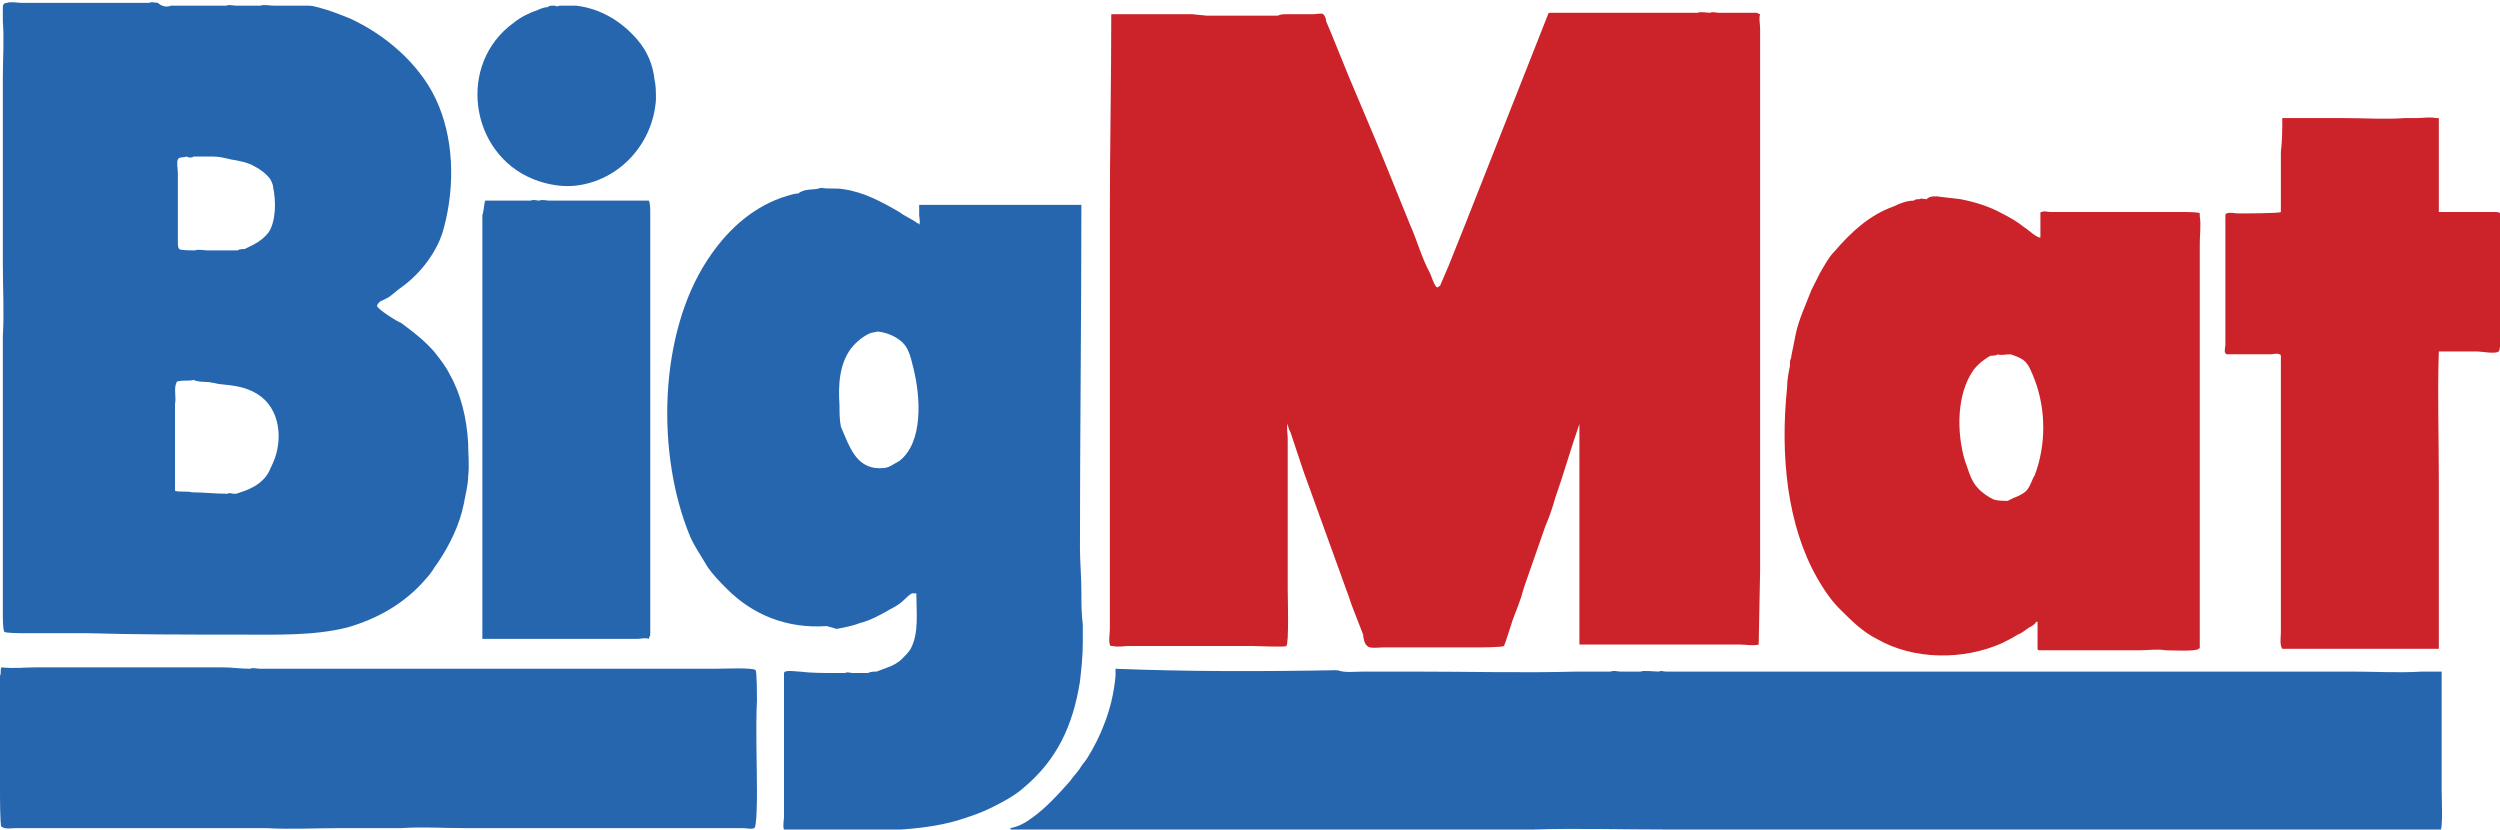 <svg xmlns="http://www.w3.org/2000/svg" xmlns:xlink="http://www.w3.org/1999/xlink" id="Layer_1" x="0px" y="0px" viewBox="0 0 175.7 58.3" style="enable-background:new 0 0 175.7 58.3;" xml:space="preserve"><style type="text/css">	.st0{fill-rule:evenodd;clip-rule:evenodd;fill:#2566AF;}	.st1{fill-rule:evenodd;clip-rule:evenodd;fill:#CC2229;}	.st2{fill-rule:evenodd;clip-rule:evenodd;}</style><g>	<path class="st0" d="M39.3,0.4c0.2,0,0.3,0,0.5,0c0.3,0,0.5,0,0.7,0c1.7,0.2,3.2,1.1,4.3,2.4c0.7,0.8,1.1,1.8,1.2,2.8  c0.1,0.4,0.1,0.9,0.1,1.4c-0.2,3-2.4,5.5-5.3,6c-1.1,0.2-2.3,0-3.3-0.4c-4.5-1.8-5.4-8.1-1.4-11c0.5-0.4,1.1-0.7,1.7-0.9  c0.2-0.1,0.5-0.2,0.7-0.2c0.1-0.1,0.2-0.1,0.3-0.1c0.1,0,0.1,0,0.2,0C39.2,0.5,39.3,0.4,39.3,0.4z"></path>	<path class="st1" d="M78.1,1l0.6,0c1.7,0,3.4,0,5.1,0l1,0.1l1.9,0c1,0,2.1,0,3.1,0C90,1,90.2,1,90.4,1l1.9,0c0.2,0,0.6-0.1,0.7,0  c0,0,0,0,0,0l0,0c0.1,0.1,0.2,0.3,0.2,0.5c0.1,0.2,0.2,0.5,0.3,0.7l1.3,3.2l1.9,4.5l0.7,1.7l1.7,4.2c0.5,1.1,0.8,2.3,1.4,3.4  c0.1,0.2,0.3,0.9,0.5,1c0,0,0,0,0,0c0.1,0,0.1-0.1,0.2-0.1c0.2-0.5,0.4-0.9,0.6-1.4l1.2-3l5.8-14.7c0-0.1,0.1-0.1,0.2-0.1  c0.2,0,0.5,0,0.7,0l1.7,0c2.6,0,5.3,0,7.9,0c0.2-0.1,0.7,0,0.9,0c0.1-0.1,0.4,0,0.6,0l2.4,0l0.3,0c0,0,0.1,0.1,0.2,0.1  c-0.1,0.3,0,0.7,0,1l0,2.5c0,2.2,0,4.3,0,6.4l0,2.7c0,1.5,0,3.1,0,4.7c0,0.5,0,0.9,0,1.4c0,2.6,0,5.3,0,7.9c0,4.2,0,8.3,0,12.5  l-0.1,5.2c-0.4,0.1-0.9,0-1.3,0c-0.6,0-1.1,0-1.7,0c-2.2,0-4.4,0-6.6,0c-0.9,0-1.8,0-2.7,0c-0.1,0-0.3,0-0.3,0h0c0-1.4,0-2.8,0-4.1  c0-0.4,0-0.9,0-1.3l0-10.1h0v0h0c-0.6,1.7-1.1,3.5-1.7,5.2c-0.2,0.7-0.4,1.3-0.7,2c-0.5,1.4-1,2.9-1.5,4.3  c-0.2,0.8-0.5,1.5-0.8,2.3c-0.1,0.3-0.5,1.6-0.6,1.8c-0.2,0.1-1.7,0.1-2,0.1c-0.5,0-1,0-1.4,0c-1.3,0-2.6,0-3.9,0  c-0.4,0-0.8,0-1.2,0c-0.2,0-1,0.1-1.1-0.1c-0.2-0.1-0.3-0.6-0.3-0.8l-0.7-1.8c-0.2-0.5-0.3-0.9-0.5-1.4c-1-2.8-2-5.5-3-8.3  l-0.9-2.7c-0.1-0.2-0.2-0.4-0.2-0.7h0v0.1c-0.1,0.2,0,0.7,0,1c0,0.9,0,1.7,0,2.6c0,2.7,0,5.2,0,8c0,0.5,0.1,3.9-0.1,4  c-0.1,0.1-2,0-2.4,0h-7.2c-0.5,0-1,0-1.5,0c-0.3,0-0.7,0.1-1.1,0c-0.1,0-0.2,0-0.2-0.1c-0.1-0.3,0-0.7,0-1.1l0-1.7l0-1.6l0-5.2  c0-1.3,0-2.7,0-4l0-9.9l0-6.5C78,10.4,78.1,5.7,78.1,1L78.1,1z M160.4,8.3h4.4c1.4,0,2.8,0.1,4.2,0l0.8,0c0.5,0,1-0.1,1.4,0  c0.1,0,0.2,0,0.2,0h0l0,6.6h0c0.1,0,0.2,0,0.4,0c0.4,0,0.8,0,1.1,0c0.8,0,1.6,0,2.4,0c0.1,0,0.4,0,0.4,0.1c0.1,0.2,0,0.6,0,0.9  c0,0.3,0,0.6,0,0.9c0,1.9,0,3.8,0,5.7c0,0.3,0.1,2.1-0.1,2.2c-0.2,0.2-1.2,0-1.5,0c-0.9,0-1.8,0-2.7,0c-0.1,2.9,0,5.9,0,9  c0,3.7,0,7.4,0,11.2c0,0.2,0,0.5,0,0.7h-10.7c-0.1,0-0.3,0-0.3,0c-0.2-0.3-0.1-0.8-0.1-1.2c0-1.2,0-2.4,0-3.6c0-2.9,0-5.9,0-9  c0-1.2,0-2.5,0-3.7c0-1,0-2,0-3c0-0.1,0-0.2-0.1-0.2c-0.2-0.1-0.4,0-0.6,0l-3,0c-0.1,0-0.2,0-0.2-0.1c-0.1-0.1,0-0.4,0-0.6  c0-0.6,0-1.2,0-1.8c0-2.4,0-4.8,0-7.2c0-0.1,0-0.2,0.1-0.2c0.2-0.1,0.6,0,0.8,0c0.4,0,2.9,0,3-0.1c0,0,0-0.1,0-0.1l0-0.4  c0-0.4,0-0.8,0-1.2c0-0.9,0-1.7,0-2.5C160.4,9.8,160.4,9,160.4,8.3L160.4,8.3z"></path>	<path class="st0" d="M34.1,14.1c1.1,0,2.2,0,3.2,0c0.2-0.1,0.4,0,0.6,0c0.2-0.1,0.5,0,0.7,0c0.1,0,0.3,0,0.4,0c0.4,0,0.7,0,1.1,0  l4.2,0c0.3,0,0.6,0,0.9,0c0.1,0,0.3,0,0.4,0l0,0c0.1,0.2,0.1,0.6,0.1,0.8c0,0.7,0,1.3,0,2c0,0.5,0,1,0,1.4l0,3.8c0,1.6,0,3.1,0,4.7  c0,5.4,0,10.7,0,16.2l0,1.6c0,0.1-0.1,0.2-0.1,0.3c-0.2-0.1-0.6,0-0.8,0h-1.8c-0.7,0-1.5,0-2.2,0c-0.6,0-1.3,0-1.9,0l-2.1,0h-2.6  c-0.1,0-0.3,0-0.3,0h0v-1.8c0-2.1,0-4.2,0-6.2c0-4.2,0-8.7,0-12.9c0-2.3,0-4.6,0-6.8l0-2.1C34,14.9,34,14.4,34.1,14.1z"></path>	<path class="st2" d="M85.2,16.6c0,0,0,0.1,0,0.1L85.2,16.6z"></path>	<path class="st0" d="M44.9,18.1c0,0,0,0.1,0.1,0.1v0L44.9,18.1z M57.7,13.2c0.5,0.1,1.1,0,1.6,0.1c1.4,0.2,2.7,0.9,3.9,1.6  c0.4,0.3,0.9,0.5,1.3,0.8c0,0,0.1,0,0.1,0.1c0.1-0.2,0-0.5,0-0.7l0-0.7c0,0,0,0,0,0v0h10.6l0.8,0c0,7.9-0.1,16.1-0.1,24.1  c0,1,0.1,2,0.1,3.1c0,0.8,0,1.5,0.1,2.3l0,0.5l0,0.8c0,0.9-0.1,1.8-0.2,2.7c-0.5,3.1-1.6,5.5-4,7.5c-0.7,0.6-1.5,1-2.3,1.4  c-0.6,0.3-1.2,0.5-1.8,0.7c-2.6,0.9-5.9,0.9-8.9,0.9c-0.8,0-1.5,0-2.2,0c-0.4,0-0.9,0-1.3,0c-0.1,0-0.2,0-0.3-0.1  c-0.1-0.2,0-0.7,0-0.9c0-0.5,0-0.9,0-1.4l0-6.3l0-2.3c0-0.1,0-0.2,0.1-0.2c0.2-0.1,0.8,0,1,0c0.8,0.1,1.7,0.1,2.5,0.1l0.7,0  c0.1-0.1,0.4,0,0.5,0l0.3,0c0.1,0,0.2,0,0.3,0c0.1,0,0.2,0,0.3,0c0.1,0,0.2,0,0.2,0c0.2-0.1,0.4-0.1,0.6-0.1l0.8-0.3  c0.3-0.1,0.7-0.3,1-0.6c0.2-0.2,0.5-0.5,0.6-0.7c0.6-1.1,0.4-2.6,0.4-3.9c-0.1,0-0.2,0-0.3,0c-0.2,0.1-0.4,0.3-0.5,0.4  c-0.3,0.3-0.6,0.5-1,0.7c-0.7,0.4-1.4,0.8-2.2,1c-0.5,0.2-1.1,0.3-1.6,0.4L58.1,44c-2.8,0.2-5.2-0.8-7-2.6c-0.5-0.5-1-1-1.4-1.6  c-0.4-0.7-0.9-1.4-1.2-2.1c-2.4-5.8-2.2-14.2,1.2-19.4c1.3-2,3-3.6,5.2-4.4c0.4-0.1,0.8-0.3,1.2-0.3C56.6,13.2,57.2,13.4,57.7,13.2  L57.7,13.2z M61.7,23.3l-0.5,0.1c-0.5,0.2-1,0.6-1.4,1.1c-0.8,1.1-0.9,2.5-0.8,4c0,0.5,0,1,0.1,1.5l0.3,0.7  c0.5,1.2,1.1,2.3,2.6,2.2c0.5,0,0.8-0.3,1.2-0.5c1.7-1.3,1.5-4.5,1-6.5c-0.1-0.4-0.2-0.9-0.4-1.3C63.5,23.9,62.6,23.4,61.7,23.3z"></path>	<path class="st1" d="M136.1,13.8l1.7,0.2c1,0.2,2,0.5,2.9,1c0.6,0.3,1.1,0.6,1.6,1c0.2,0.1,0.8,0.7,1.1,0.7v0h0c0-0.4,0-0.8,0-1.2  l0-0.5c0-0.1,0-0.1,0.1-0.1c0.2-0.1,0.4,0,0.6,0c0.5,0,1.1,0,1.6,0l3.3,0c1.1,0,2.3,0,3.4,0l1.2,0c0.1,0,1,0,1,0.1  c0,0.1,0,0.1,0,0.2c0.1,0.6,0,1.3,0,1.9c0,1.5,0,3.1,0,4.6c0,5.8,0,11.6,0,17.6c0,1.5,0,3,0,4.5c0,0.4,0,0.8,0,1.1l0,0.6  c0,0,0,0.1-0.1,0.1c-0.1,0.2-2,0.1-2.3,0.1c-0.6-0.1-1.2,0-1.8,0c-1.5,0-3,0-4.5,0c-0.8,0-1.7,0-2.5,0c-0.1,0-0.2,0-0.2-0.1  c0-0.6,0-1.3,0-1.9h-0.1c-0.1,0.2-0.3,0.3-0.5,0.4c-0.3,0.2-0.5,0.4-0.8,0.5c-0.3,0.2-0.7,0.4-1.1,0.6c-2.7,1.2-6.2,1.2-8.8-0.3  c-1-0.5-1.8-1.3-2.6-2.1c-0.7-0.7-1.2-1.5-1.6-2.2c-2.1-3.7-2.6-8.6-2.1-13.4c0-0.5,0.1-1,0.2-1.5c0-0.1,0-0.2,0-0.3  c0-0.1,0.1-0.2,0.1-0.4c0.1-0.5,0.2-1,0.3-1.5c0.1-0.5,0.3-1.1,0.5-1.6c0.2-0.5,0.4-1,0.6-1.5c0.2-0.4,0.4-0.8,0.6-1.2  c0.3-0.5,0.6-1.1,1-1.5c1.2-1.4,2.5-2.6,4.2-3.2c0.4-0.2,0.9-0.4,1.4-0.4c0.1-0.1,0.2-0.1,0.4-0.1c0.1-0.1,0.3,0,0.5,0  C135.6,13.8,135.8,13.8,136.1,13.8L136.1,13.8z M140.4,24.9c-0.1,0.1-0.4,0.1-0.5,0.1c-0.4,0.2-0.9,0.6-1.2,1  c-1.2,1.7-1.2,4.4-0.6,6.4c0.2,0.5,0.3,1,0.6,1.5c0.3,0.5,0.8,0.9,1.4,1.2c0.3,0.1,0.7,0.1,1,0.1l0.4-0.2c0.3-0.1,0.7-0.3,0.9-0.5  c0.3-0.3,0.4-0.8,0.6-1.1c0.8-2.1,0.8-4.6,0-6.7c-0.2-0.5-0.4-1.1-0.8-1.4c-0.3-0.2-0.6-0.3-0.9-0.4  C140.9,24.9,140.6,25,140.4,24.9z"></path>	<path class="st0" d="M12,0.4c0.3,0,0.6,0,0.9,0h1.4c0.1,0,0.3,0,0.4,0c0.4,0,0.8,0,1.2,0c0.2-0.1,0.5,0,0.7,0l1,0  c0.2,0,0.5,0,0.7,0c0.2-0.1,0.7,0,1,0c0.5,0,1.1,0,1.6,0l0.8,0c0.4,0,0.9,0.2,1.3,0.3c0.6,0.2,1.1,0.4,1.6,0.6  c2.4,1.1,4.8,3.1,6,5.6C31.9,9.6,32,13,31.2,16c-0.4,1.6-1.6,3.2-3,4.2c-0.3,0.2-0.6,0.5-0.9,0.7l-0.6,0.3  c-0.1,0.1-0.2,0.2-0.2,0.3c0,0.2,1.4,1.1,1.7,1.2c0.8,0.6,1.6,1.2,2.3,2c0.4,0.5,0.8,1,1.1,1.6c0.8,1.4,1.2,3.1,1.3,4.8  c0,0.8,0.1,1.6,0,2.4c0,0.6-0.2,1.3-0.3,1.9c-0.3,1.5-1,2.9-1.8,4.1c-0.3,0.4-0.5,0.8-0.8,1.1c-1.5,1.8-3.5,2.9-5.6,3.5  c-2.4,0.6-5,0.5-7.7,0.5c-3.6,0-7.1,0-10.6-0.1c-1.5,0-3,0-4.4,0c-0.3,0-1.3,0-1.4-0.1c0,0,0,0,0,0c-0.1-0.2-0.1-0.9-0.1-1.2l0-4.4  c0-3,0-6,0-9.1l0-6.1c0.1-1.6,0-3.4,0-5.1l0-3.3c0-0.4,0-0.8,0-1.2c0-0.8,0-1.6,0-2.4l0-1.5l0-2.8c0-0.6,0-1.2,0-1.8  c0-1.4,0.1-2.7,0-4l0-1c0-0.2,0.1-0.3,0.3-0.3c0.2-0.1,0.8,0,1,0c0.4,0,0.9,0,1.3,0c1.6,0,3.1,0,4.6,0l2.4,0l0.7,0  c0.1-0.1,0.4,0,0.6,0C11.4,0.5,11.8,0.5,12,0.4L12,0.4z M13.1,11c-0.2,0.1-0.5,0-0.6,0.2c-0.1,0.2,0,0.7,0,1c0,0.6,0,1.2,0,1.7  c0,1.1,0,2.1,0,3.2c0,0.1,0,0.3,0.1,0.4c0,0.1,1,0.1,1.1,0.1c0.2-0.1,0.7,0,0.9,0c0.5,0,1.1,0,1.6,0l0.2,0l0.3,0  c0.1-0.1,0.4-0.1,0.5-0.1l0.6-0.3c0.4-0.2,0.8-0.5,1.1-0.9c0.5-0.8,0.5-2.2,0.3-3.1c0-0.2-0.1-0.4-0.2-0.6  c-0.3-0.4-0.7-0.7-1.1-0.9c-0.5-0.3-1.1-0.4-1.7-0.5c-0.4-0.1-0.8-0.2-1.3-0.2l-1.3,0C13.5,11.1,13.3,11.1,13.1,11z M13.6,26.7  c-0.3,0.1-0.7,0-1.1,0.1c0,0-0.1,0-0.1,0.1c-0.2,0.4,0,1-0.1,1.5l0,5l0,0.7l0,0.4c0.4,0.1,0.8,0,1.2,0.1c0.8,0,1.6,0.1,2.5,0.1  c0.1-0.1,0.3,0,0.4,0c0.1,0,0.2,0,0.2,0l0.6-0.2c0.5-0.2,0.9-0.4,1.3-0.8c0.4-0.4,0.5-0.8,0.7-1.2c0.7-1.6,0.5-3.8-1.1-4.8  c-0.8-0.5-1.6-0.6-2.6-0.7c-0.2,0-0.4-0.1-0.6-0.1C14.7,26.8,14,26.9,13.6,26.7z M51.4,35.8C51.4,35.8,51.4,35.8,51.4,35.8  C51.4,35.8,51.3,35.8,51.4,35.8z M0.1,46.9c0.8,0.1,1.7,0,2.5,0c1.3,0,2.6,0,4,0c2.1,0,4.3,0,6.4,0l2.6,0c0.7,0,1.3,0.1,2,0.1  c0.1-0.1,0.5,0,0.7,0l3,0c0.2,0,0.3,0,0.5,0c0.4,0,0.9,0,1.3,0l2.1,0c0.6,0,1.3,0,1.9,0l5.6,0c2.3,0,4.8,0,7.2,0l1.2,0h9.2  c0.4,0,2.7-0.1,2.8,0.1c0.1,0.1,0.1,1.9,0.1,2.1c-0.1,2.1,0,4.4,0,6.5c0,0.3,0,2.5-0.2,2.5c-0.2,0.1-0.5,0-0.8,0l-2.8,0  c-2.8,0-5.6,0-8.3,0l-8.5,0c-1.5,0-2.9-0.1-4.4,0c-0.2,0-0.5,0-0.7,0c-1.2,0-2.3,0-3.5,0c-1.8,0-3.6,0.1-5.3,0c-0.5,0-0.9,0-1.4,0  c-0.2,0-0.4,0-0.6,0c-1.1,0-2.2,0-3.3,0l-1.1,0c-0.2,0-0.3,0-0.5,0c-0.6,0-1.2,0-1.8,0c-2.2,0-4.3,0-6.6,0H1.1  c-0.3,0-0.7,0.1-1-0.1C0,58,0,55.9,0,55.5c0-0.9,0-1.8,0-2.6l0-3.9c0-0.5,0-1,0-1.5C0.1,47.3,0,47.1,0.1,46.9z M94,47.1  c0.5,0.2,1.2,0.1,1.8,0.1h3.8c3.7,0,7.5,0.1,11.2,0l0.5,0l0.3,0c0.5,0,1.1,0,1.6,0c0.2-0.1,0.5,0,0.7,0c0.5,0,0.9,0,1.4,0  c0.2-0.1,1,0,1.3,0c0.1-0.1,0.3,0,0.5,0c0.5,0,0.9,0,1.4,0h5.7c0.6,0,1.2,0,1.8,0c1.8,0,3.6,0,5.3,0c1,0,2,0,3,0l4.4,0  c0.7,0,1.4,0,2,0c3.5,0,6.7,0,10.1,0h6.4c1.5,0,3,0,4.6,0c1.2,0,2.4,0,3.6,0c1.5,0,3.2,0.1,4.8,0l1.4,0c0,2.8,0,5.6,0,8.4  c0,0.4,0.1,2.7-0.1,2.8c-0.2,0.2-1.3,0.1-1.6,0l-3.5,0c-4.8,0-9.6,0-14.3,0c-11.8,0-23.2-0.1-34.8-0.1c-3.3,0-6.5-0.1-9.6,0  c-0.6,0-1.2,0-1.8,0c-0.3,0-0.7,0-1,0l-1,0c-1.2,0-2.5,0-3.7,0c-0.6,0-1.3,0.1-1.9,0c-0.4,0-0.8,0-1.1,0c-0.8,0-1.7,0-2.5,0  c-2.5,0-5.1,0-7.7,0c-1.6,0-3.3,0-4.9,0c-0.5,0-0.9,0-1.4,0c-0.2,0-0.4,0-0.6,0c-0.6,0-1.3,0-1.9,0c-0.3,0-0.6,0-0.9,0l-4.8,0  c-0.5,0-0.9,0-1.4,0c0,0-0.1,0-0.1-0.1c0.6-0.1,1.1-0.4,1.5-0.7c1-0.7,1.9-1.7,2.7-2.6c0.2-0.3,0.5-0.6,0.7-0.9  c0.1-0.2,0.3-0.4,0.5-0.7c0.5-0.8,0.9-1.6,1.2-2.4c0.4-1,0.7-2.2,0.8-3.4c0-0.1,0-0.5,0-0.5v0C83.4,47.2,88.6,47.2,94,47.1  C93.9,47.2,93.9,47.1,94,47.1L94,47.1z"></path></g><path class="st2" d="M116.9,48.8L116.9,48.8C117,48.9,117,48.9,116.9,48.8L116.9,48.8z M141.3,54.9L141.3,54.9 C141.3,54.9,141.4,55,141.3,54.9L141.3,54.9z M79.7,57.8c0,0,0,0.1,0,0.1C79.7,57.8,79.7,57.8,79.7,57.8 C79.7,57.8,79.7,57.8,79.7,57.8z"></path></svg>